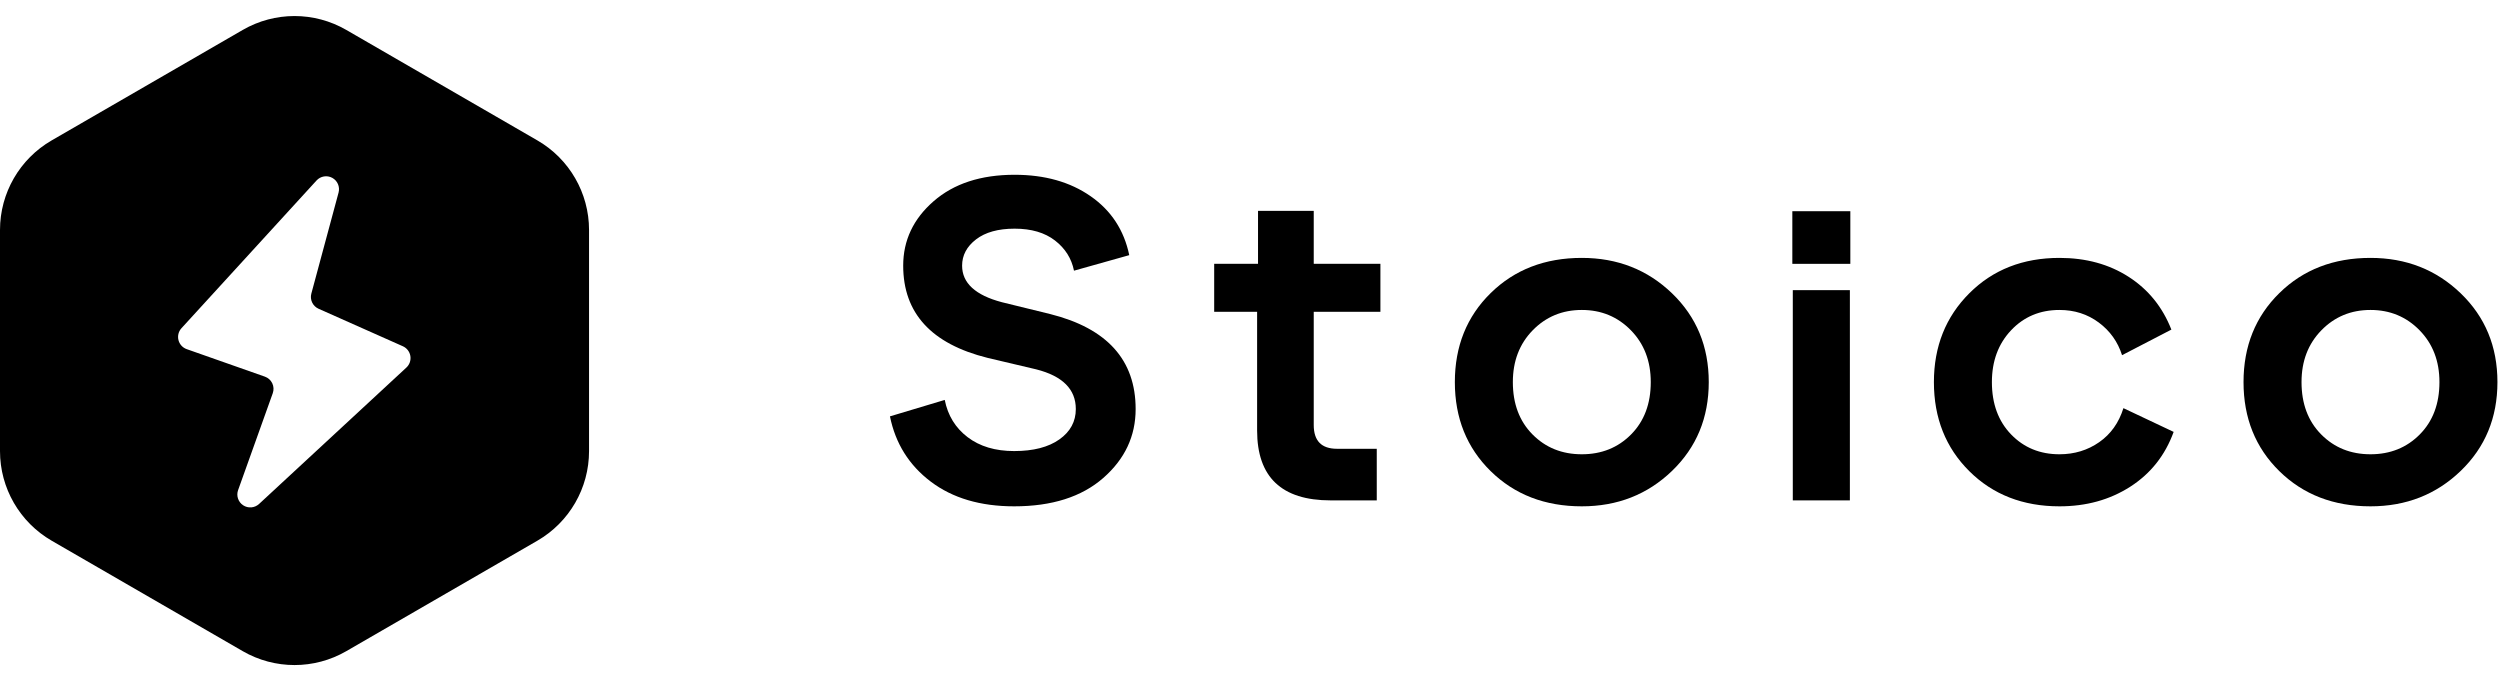 <?xml version="1.0" encoding="UTF-8" standalone="no"?> <svg xmlns="http://www.w3.org/2000/svg" xmlns:xlink="http://www.w3.org/1999/xlink" xmlns:serif="http://www.serif.com/" width="100%" height="100%" viewBox="0 0 580 159" version="1.1" xml:space="preserve" style="fill-rule:evenodd;clip-rule:evenodd;stroke-linejoin:round;stroke-miterlimit:2;"><g><path d="M235.286,117.468c-7.84,-0 -14.285,-1.907 -19.335,-5.721c-5.051,-3.815 -8.211,-8.865 -9.483,-15.151l12.714,-3.814c0.706,3.602 2.472,6.48 5.297,8.635c2.826,2.154 6.428,3.231 10.807,3.231c4.45,0 7.946,-0.9 10.489,-2.702c2.543,-1.801 3.814,-4.149 3.814,-7.045c0,-4.591 -3.072,-7.664 -9.217,-9.218l-11.231,-2.648c-13.067,-3.249 -19.6,-10.383 -19.6,-21.402c-0,-5.862 2.348,-10.842 7.045,-14.939c4.697,-4.096 10.966,-6.145 18.806,-6.145c6.993,0 12.873,1.66 17.64,4.98c4.768,3.32 7.752,7.876 8.953,13.667l-12.82,3.603c-0.565,-2.826 -2.03,-5.157 -4.397,-6.993c-2.366,-1.836 -5.491,-2.755 -9.376,-2.755c-3.814,0 -6.798,0.83 -8.953,2.49c-2.154,1.66 -3.231,3.691 -3.231,6.092c-0,4.026 3.072,6.851 9.217,8.476l11.231,2.755c13.208,3.319 19.812,10.665 19.812,22.037c0,6.286 -2.507,11.619 -7.522,15.998c-5.015,4.379 -11.902,6.569 -20.66,6.569Z" style="fill-rule:nonzero;"></path><path d="M308.708,116.09c-11.372,0 -17.058,-5.403 -17.058,-16.21l0,-27.546l-9.959,-0l0,-11.125l10.171,0l0,-12.29l12.926,0l0,12.29l15.468,0l0,11.125l-15.468,-0l0,26.275c0,3.673 1.801,5.509 5.403,5.509l9.218,0l-0,11.972l-10.701,0Z" style="fill-rule:nonzero;"></path><path d="M366.98,117.468c-8.547,-0 -15.592,-2.72 -21.137,-8.158c-5.545,-5.439 -8.317,-12.326 -8.317,-20.66c0,-8.335 2.772,-15.221 8.317,-20.66c5.545,-5.439 12.59,-8.158 21.137,-8.158c8.264,0 15.238,2.737 20.924,8.211c5.686,5.474 8.529,12.343 8.529,20.607c0,8.264 -2.843,15.133 -8.529,20.607c-5.686,5.474 -12.66,8.211 -20.924,8.211Zm-15.999,-28.818c0,5.015 1.519,9.058 4.556,12.131c3.037,3.072 6.852,4.609 11.443,4.609c4.591,-0 8.405,-1.537 11.442,-4.609c3.037,-3.073 4.556,-7.116 4.556,-12.131c-0,-4.874 -1.536,-8.882 -4.609,-12.025c-3.072,-3.143 -6.869,-4.715 -11.389,-4.715c-4.521,0 -8.317,1.572 -11.39,4.715c-3.072,3.143 -4.609,7.151 -4.609,12.025Z" style="fill-rule:nonzero;"></path><path d="M415.928,116.09l-0,-48.775l13.243,-0l0,48.775l-13.243,0Zm-0.106,-54.879l-0,-12.21l13.455,-0l0,12.21l-13.455,-0Z" style="fill-rule:nonzero;"></path><path d="M477.801,117.468c-8.476,-0 -15.45,-2.72 -20.924,-8.158c-5.474,-5.439 -8.211,-12.326 -8.211,-20.66c-0,-8.264 2.737,-15.133 8.211,-20.607c5.474,-5.474 12.448,-8.211 20.924,-8.211c6.145,0 11.496,1.466 16.051,4.397c4.556,2.931 7.858,7.01 9.907,12.237l-11.443,5.933c-0.989,-3.108 -2.79,-5.633 -5.403,-7.575c-2.614,-1.943 -5.651,-2.914 -9.112,-2.914c-4.52,0 -8.264,1.572 -11.23,4.715c-2.967,3.143 -4.45,7.151 -4.45,12.025c0,5.015 1.483,9.058 4.45,12.131c2.966,3.072 6.71,4.609 11.23,4.609c3.461,-0 6.534,-0.936 9.218,-2.808c2.684,-1.872 4.556,-4.503 5.615,-7.893l11.654,5.509c-1.977,5.439 -5.332,9.677 -10.065,12.714c-4.732,3.037 -10.206,4.556 -16.422,4.556Z" style="fill-rule:nonzero;"></path><path d="M549.952,117.468c-8.546,-0 -15.592,-2.72 -21.137,-8.158c-5.544,-5.439 -8.317,-12.326 -8.317,-20.66c0,-8.335 2.773,-15.221 8.317,-20.66c5.545,-5.439 12.591,-8.158 21.137,-8.158c8.264,0 15.239,2.737 20.925,8.211c5.686,5.474 8.529,12.343 8.529,20.607c-0,8.264 -2.843,15.133 -8.529,20.607c-5.686,5.474 -12.661,8.211 -20.925,8.211Zm-15.998,-28.818c-0,5.015 1.518,9.058 4.556,12.131c3.037,3.072 6.851,4.609 11.442,4.609c4.591,-0 8.405,-1.537 11.442,-4.609c3.038,-3.073 4.556,-7.116 4.556,-12.131c0,-4.874 -1.536,-8.882 -4.609,-12.025c-3.072,-3.143 -6.869,-4.715 -11.389,-4.715c-4.52,0 -8.317,1.572 -11.389,4.715c-3.073,3.143 -4.609,7.151 -4.609,12.025Z" style="fill-rule:nonzero;"></path></g><path d="M56.317,6.945c7.431,-4.297 16.592,-4.297 24.024,-0c12.472,7.21 31.867,18.424 44.329,25.629c7.419,4.289 11.988,12.208 11.988,20.777c-0,14.424 -0,36.891 -0,51.315c-0,8.569 -4.569,16.488 -11.988,20.778c-12.462,7.205 -31.857,18.418 -44.329,25.628c-7.432,4.297 -16.593,4.297 -24.024,0c-12.472,-7.21 -31.867,-18.423 -44.329,-25.628c-7.419,-4.29 -11.988,-12.209 -11.988,-20.778l-0,-51.315c0,-8.569 4.569,-16.488 11.988,-20.777c12.462,-7.205 31.857,-18.419 44.329,-25.629Zm17.592,64.686c-1.35,-0.601 -2.062,-2.095 -1.677,-3.522c1.262,-4.684 4.072,-15.112 6.314,-23.432c0.36,-1.336 -0.24,-2.745 -1.453,-3.411c-1.213,-0.665 -2.724,-0.415 -3.658,0.606c-9.59,10.489 -24.862,27.192 -31.337,34.274c-0.679,0.743 -0.941,1.777 -0.695,2.754c0.245,0.977 0.964,1.766 1.914,2.1c5.167,1.818 13.714,4.826 18.135,6.381c0.753,0.265 1.369,0.819 1.713,1.54c0.343,0.721 0.385,1.549 0.116,2.3c-1.703,4.761 -5.225,14.607 -8.043,22.488c-0.465,1.301 0.018,2.752 1.171,3.514c1.154,0.761 2.678,0.636 3.692,-0.302c10.434,-9.661 27.112,-25.104 34.181,-31.649c0.74,-0.685 1.086,-1.696 0.921,-2.691c-0.165,-0.995 -0.819,-1.841 -1.74,-2.251c-5.535,-2.463 -15.138,-6.734 -19.554,-8.699Z"></path></svg> 